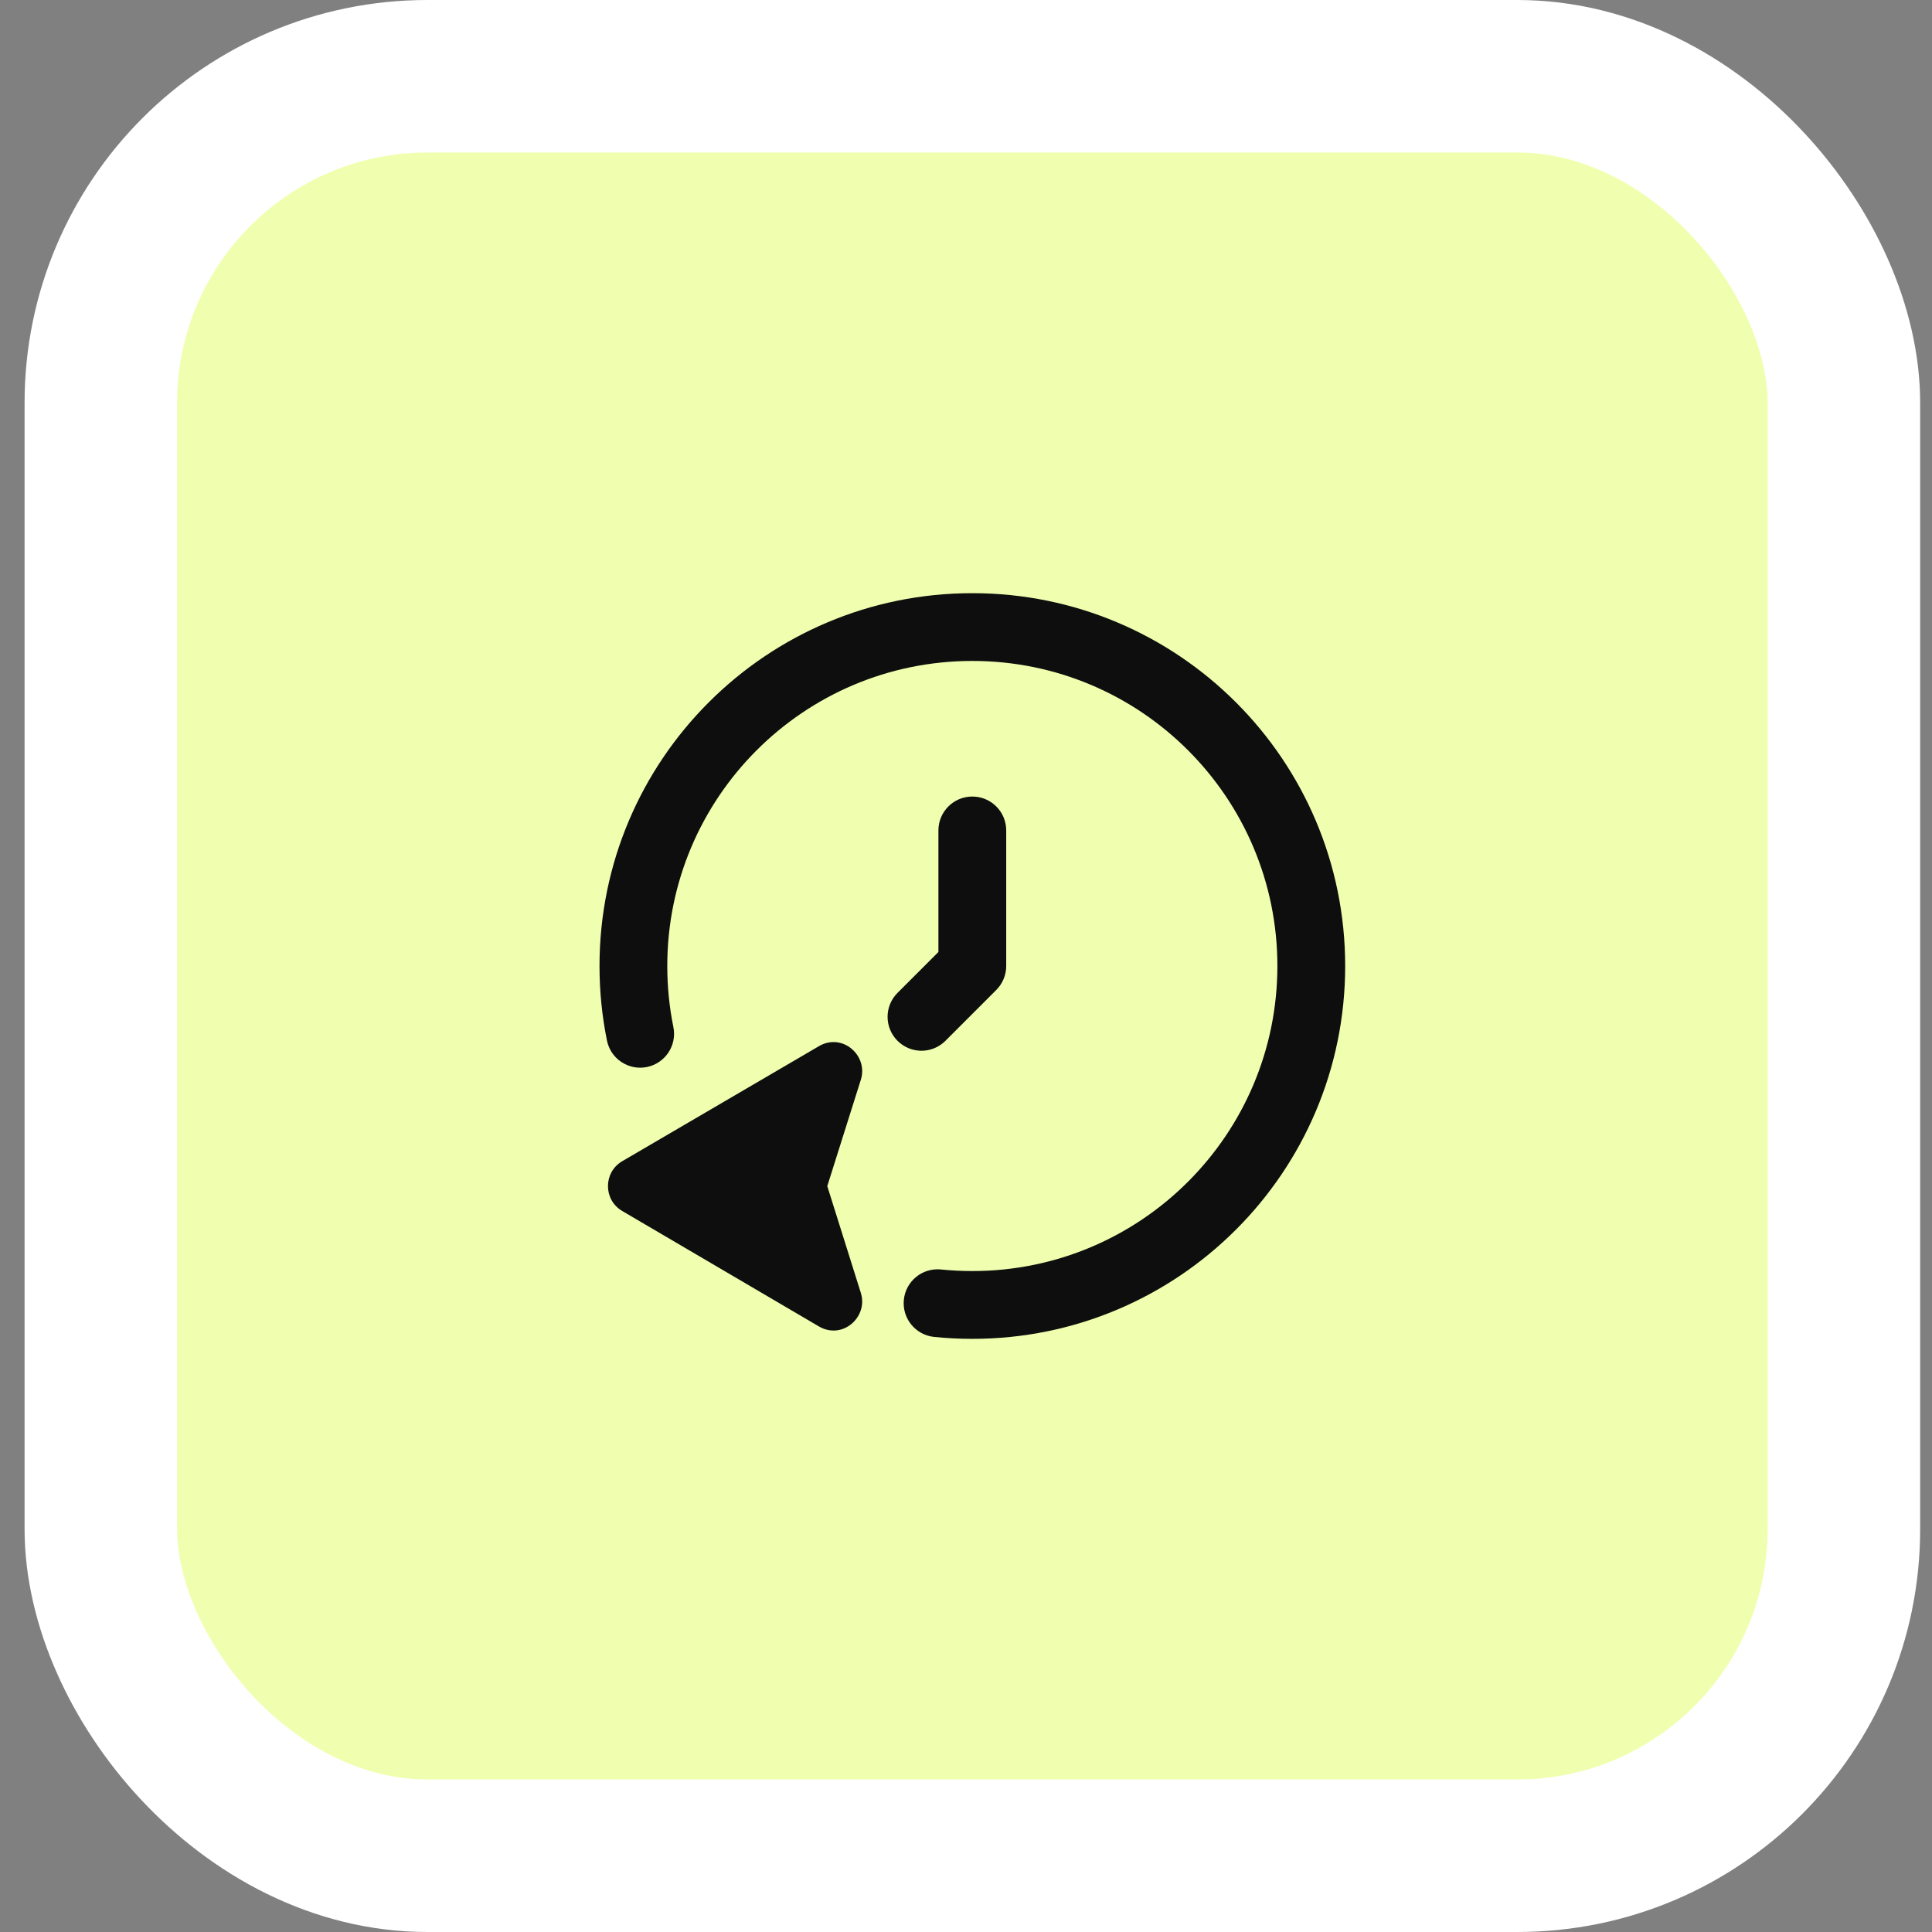 <svg width="76" height="76" viewBox="0 0 76 76" fill="none" xmlns="http://www.w3.org/2000/svg">
<rect x="0" y="0" width="76" height="76" fill="#808080" stroke="none"/>
<rect x="3.967" y="3" width="68.567" height="70" rx="12.846" fill="#EFFFAF"/>
<rect x="3.967" y="3" width="68.567" height="70" rx="12.846" stroke="white" stroke-width="6"/>
<path fill-rule="evenodd" clip-rule="evenodd" d="M38.249 26C44.877 26 50.249 31.373 50.249 38C50.249 44.627 44.877 50 38.249 50C37.833 50 37.421 49.979 37.017 49.938C36.284 49.863 35.63 50.396 35.555 51.129C35.48 51.861 36.013 52.516 36.746 52.591C37.241 52.641 37.742 52.667 38.249 52.667C46.349 52.667 52.916 46.1 52.916 38C52.916 29.9 46.349 23.334 38.249 23.334C30.149 23.334 23.583 29.9 23.583 38C23.583 39.003 23.684 39.984 23.876 40.932C24.022 41.654 24.726 42.12 25.448 41.974C26.169 41.827 26.636 41.123 26.489 40.402C26.332 39.627 26.249 38.824 26.249 38C26.249 31.373 31.622 26 38.249 26Z" fill="#0E0E0E"/>
<path fill-rule="evenodd" clip-rule="evenodd" d="M38.249 31.334C37.512 31.334 36.915 31.93 36.915 32.667V37.448L35.306 39.057C34.785 39.578 34.785 40.422 35.306 40.943C35.827 41.464 36.671 41.464 37.191 40.943L39.191 38.943C39.441 38.693 39.582 38.354 39.582 38V32.667C39.582 31.93 38.985 31.334 38.249 31.334Z" fill="#0E0E0E"/>
<path fill-rule="evenodd" clip-rule="evenodd" d="M33.863 42.476C34.163 41.526 33.142 40.611 32.212 41.155L24.477 45.679C23.729 46.117 23.729 47.199 24.476 47.637L32.211 52.177C33.139 52.722 34.162 51.809 33.863 50.858L32.543 46.659L33.863 42.476Z" fill="#0E0E0E"/>
</svg>

